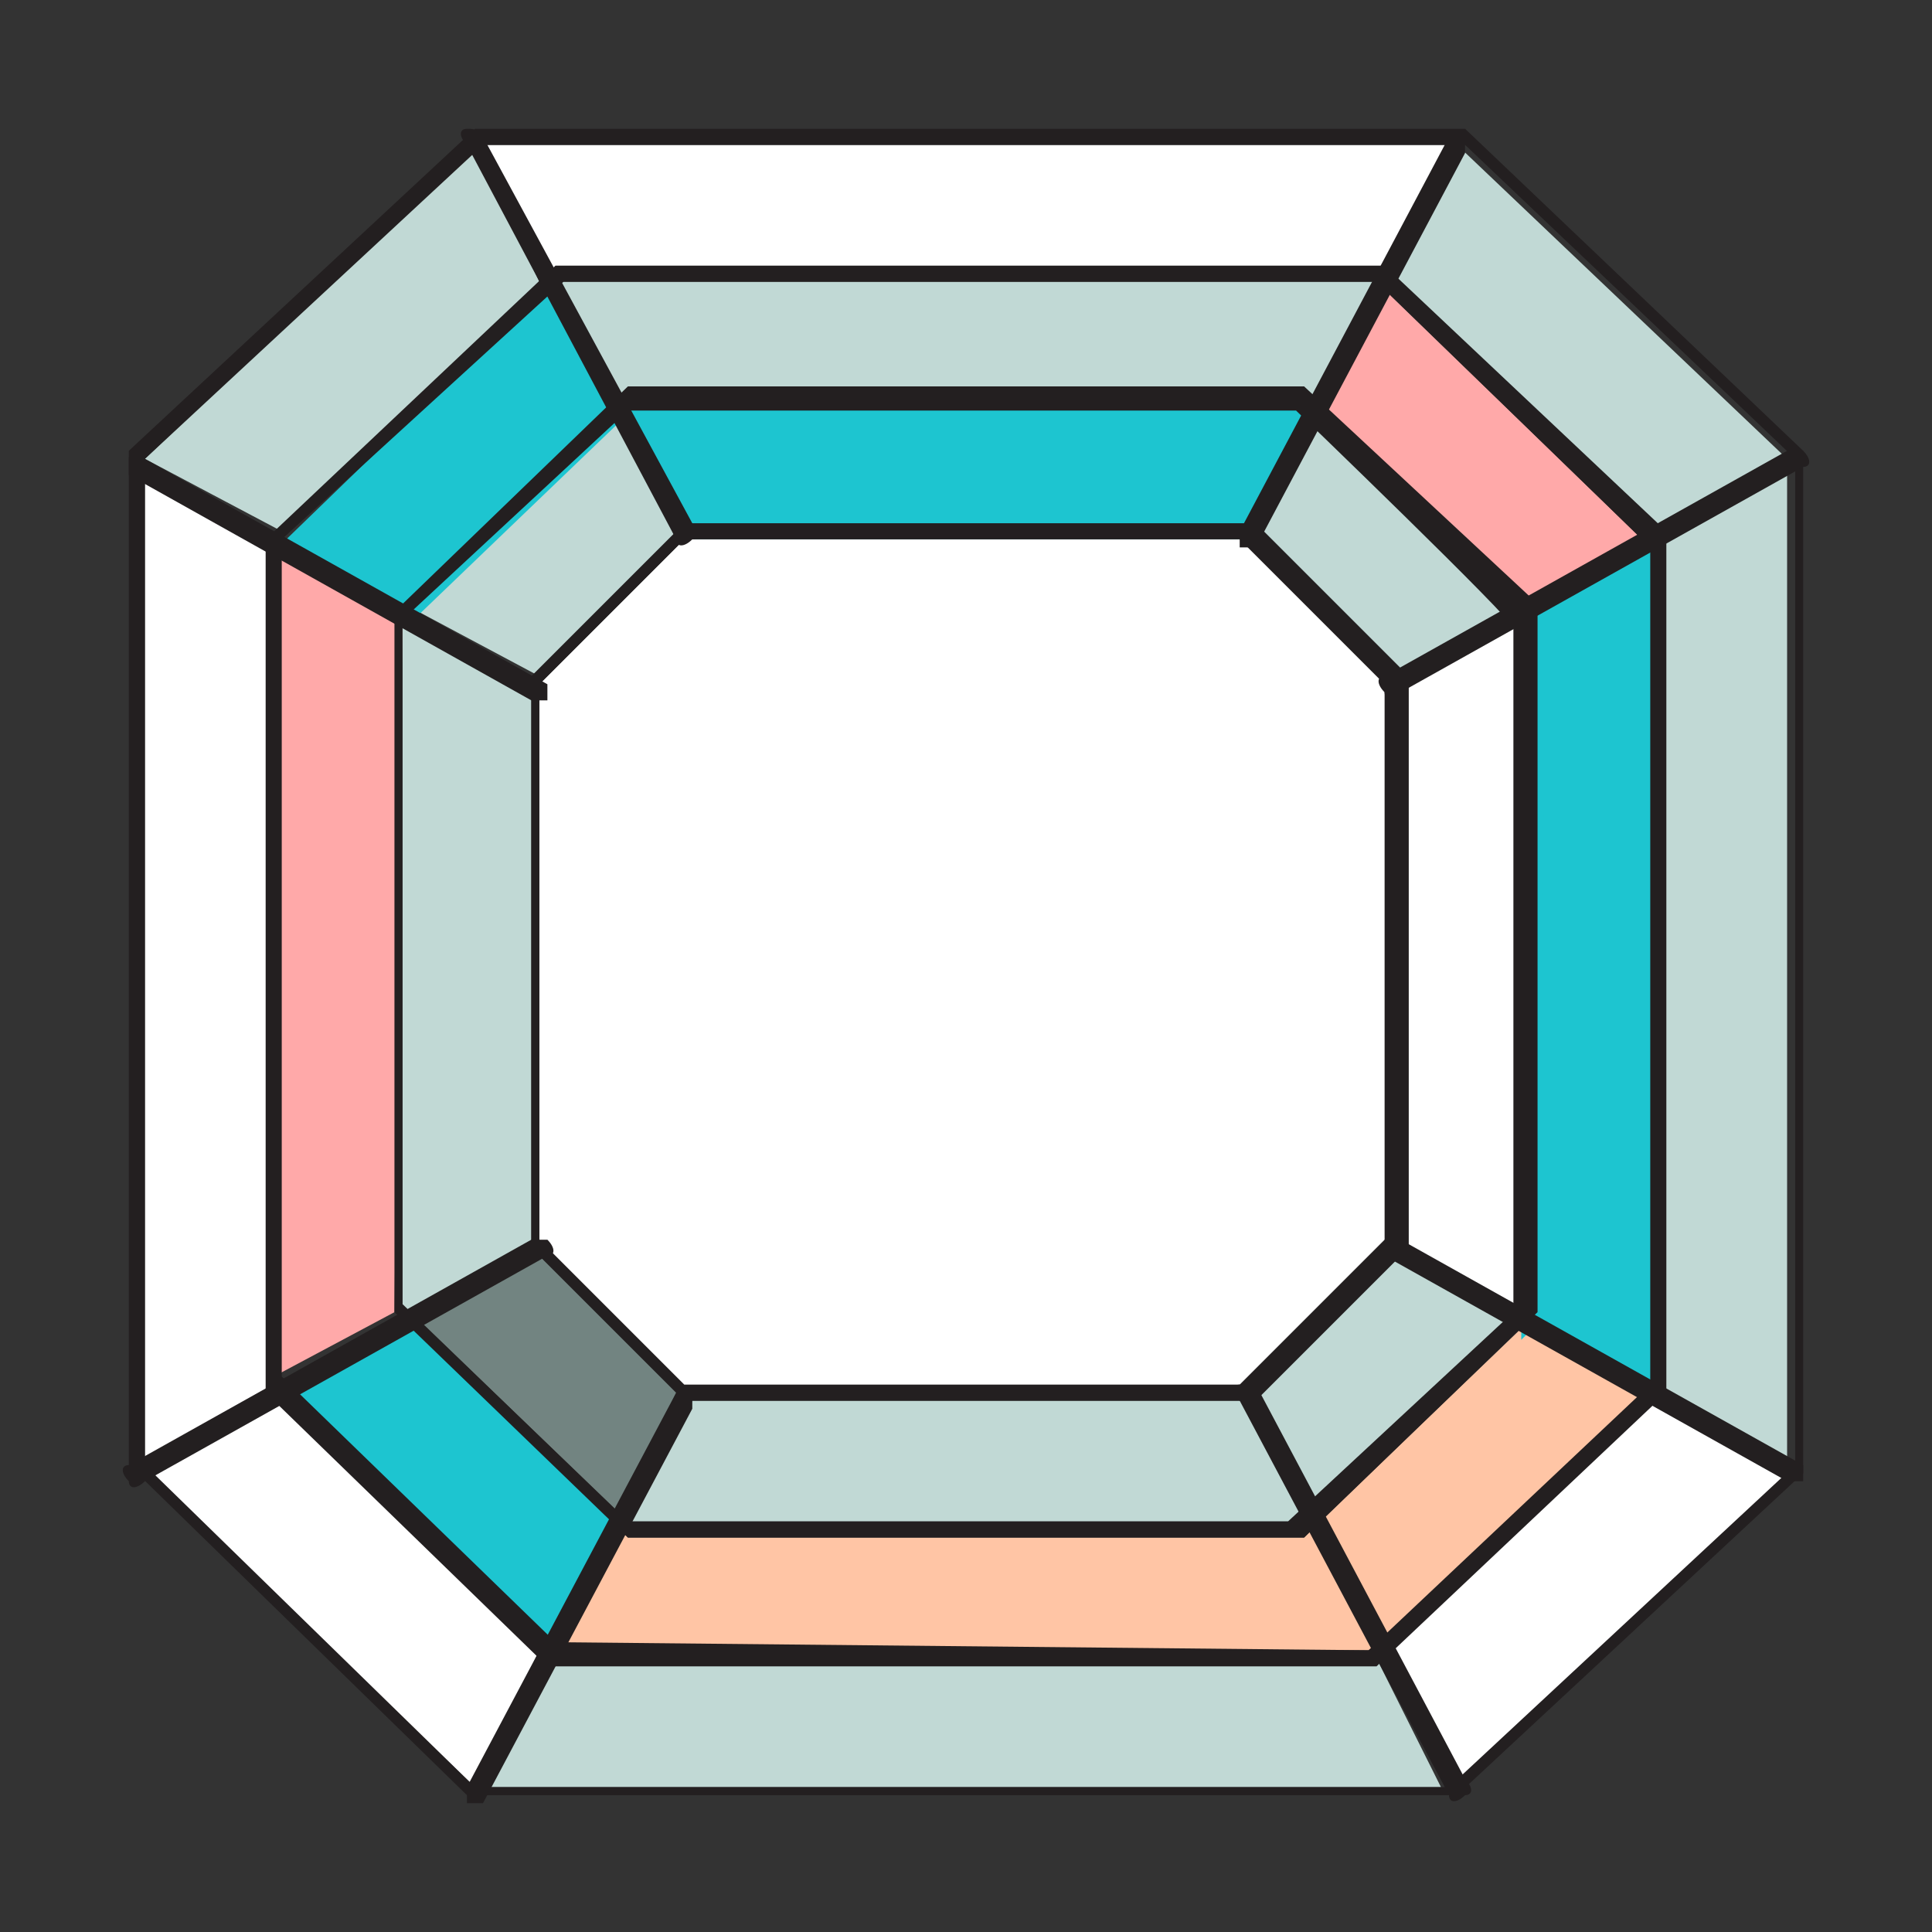<?xml version="1.0" encoding="utf-8"?>
<!-- Generator: Adobe Illustrator 22.1.0, SVG Export Plug-In . SVG Version: 6.00 Build 0)  -->
<svg version="1.1" xmlns="http://www.w3.org/2000/svg" xmlns:xlink="http://www.w3.org/1999/xlink" x="0px" y="0px" width="24px"
	 height="24px" viewBox="0 0 24 24" style="enable-background:new 0 0 24 24;" xml:space="preserve">
<rect x="0" y="0" width="24" height="24" fill="#333333" stroke="none"/>
<style type="text/css">
	.st0{fill:#C1D9D5;}
	.st1{fill:#FFFFFF;}
	.st2{fill:#1DC5D0;stroke:#1DC5D0;stroke-width:0.2;}
	.st3{fill:#728481;}
	.st4{fill:#FFA9A9;}
	.st5{fill:#FFC5A5;}
	.st6{fill:#231F20;}
</style>
<g id="Layer_2">
</g>
<g id="Layer_2_copy">
	<g>
		<polygon class="st0" points="18.1,1.8 22.2,5.7 20.5,6.6 17.3,3.5 		"/>
		<polygon class="st0" points="15.6,6.7 16.3,5.2 18.8,7.6 17.3,8.4 		"/>
		<polygon class="st1" points="17.3,15.5 15.5,17.3 8.5,17.3 6.7,15.5 6.7,8.5 8.5,6.7 15.5,6.7 17.3,8.5 		"/>
		<polygon class="st2" points="15.4,6.6 8.5,6.6 7.8,5.1 7.8,5.1 16.2,5.1 16.2,5.1 		"/>
		<polygon class="st0" points="8.4,6.7 6.7,8.4 5.2,7.6 7.7,5.2 		"/>
		<polygon class="st0" points="6.6,8.5 6.6,15.5 5.1,16.3 5,16.3 5,7.7 5.1,7.7 		"/>
		<polygon class="st3" points="6.7,15.6 8.4,17.3 7.7,18.8 5.2,16.4 		"/>
		<polygon class="st0" points="8.6,17.4 15.5,17.4 16.2,18.9 16.2,18.9 7.8,18.9 7.8,18.9 		"/>
		<polygon class="st0" points="15.6,17.3 17.3,15.6 18.8,16.4 16.3,18.8 		"/>
		<polygon class="st1" points="17.4,15.5 17.4,8.5 18.9,7.7 19,7.7 19,16.3 18.9,16.3 		"/>
		<polygon class="st4" points="18.9,7.5 16.4,5.1 17.2,3.6 20.4,6.7 		"/>
		<path class="st0" d="M16.3,5L16.3,5c-0.1-0.1-0.1-0.1-0.1-0.1H7.8c0,0,0,0,0,0L7.7,5L6.9,3.5l0,0h10.2l0,0L16.3,5z"/>
		<polygon class="st2" points="7.7,5.1 5.2,7.5 3.7,6.7 6.9,3.6 		"/>
		<path class="st4" d="M5,7.6L5,7.6C4.9,7.7,4.9,7.7,5,7.6l-0.1,8.7c0,0,0,0,0,0l0,0l-1.5,0.8V6.8L5,7.6z"/>
		<polygon class="st2" points="5.1,16.5 7.6,18.9 6.8,20.4 3.6,17.3 		"/>
		<path class="st5" d="M7.7,19L7.7,19c0.1,0.1,0.1,0.1,0.1,0.1h8.4c0,0,0,0,0,0l0.1-0.1l0.8,1.5l0,0H6.9l0,0L7.7,19z"/>
		<polygon class="st5" points="16.4,18.9 18.9,16.5 20.4,17.3 17.2,20.4 		"/>
		<path class="st2" d="M19,16.4L19,16.4C19.1,16.3,19.1,16.3,19,16.4l0.1-8.7c0,0,0,0,0,0l0,0l1.5-0.8v10.4L19,16.4z"/>
		<path class="st1" d="M18,1.8l-0.9,1.6l0,0c0,0,0,0,0,0H6.9c0,0,0,0,0,0l0,0L6,1.8H18z"/>
		<polygon class="st0" points="5.9,1.8 6.7,3.5 3.5,6.6 1.8,5.7 		"/>
		<path class="st1" d="M1.8,5.8l1.6,0.9c0,0,0,0,0,0v10.5c0,0,0,0,0,0l-1.6,0.9V5.8z"/>
		<polygon class="st1" points="5.9,22.2 1.8,18.3 3.5,17.4 6.7,20.5 		"/>
		<path class="st0" d="M6,22.2l0.9-1.6l0,0c0,0,0,0,0,0h10.2c0,0,0,0,0,0l0,0l0.8,1.6H6z"/>
		<polygon class="st1" points="18.1,22.2 17.3,20.5 20.5,17.4 22.2,18.3 		"/>
		<path class="st0" d="M22.2,18.2l-1.6-0.9c0,0,0,0,0,0V6.8c0,0,0,0,0,0l1.6-0.9V18.2z"/>
		<g>
			<g>
				<path class="st6" d="M1.6,5.6l0,12.6l4.2,4.1l12.3,0l4.3-4l0-12.6c0,0,0-0.1,0-0.1l-4.2-4l-12.3,0L1.6,5.6z M5.9,22.2l-4.1-4
					l0-12.5L6,1.8l12.2,0c0,0,4,3.8,4.1,3.9c0,0.1,0,12.5,0,12.5L18,22.2L5.9,22.2z"/>
			</g>
			<g>
				<path class="st6" d="M3.3,6.7l0,10.6l3.5,3.4l10.3,0l3.6-3.4l0-10.6c0,0,0-0.1,0-0.1l-3.5-3.3l-10.3,0L3.3,6.7z M6.9,20.4
					l-3.4-3.3l0-10.4L7,3.5l10.1,0c0,0,3.3,3.2,3.4,3.3c0,0.1,0,10.4,0,10.4L17,20.5L6.9,20.4z"/>
			</g>
			<g>
				<path class="st6" d="M4.9,7.6l0,8.7l2.9,2.8l8.4,0l2.9-2.8l0-8.7c0,0,0-0.1,0-0.1l-2.9-2.7l-8.4,0L4.9,7.6z M7.8,18.9L5,16.2
					l0-8.5l2.8-2.6l8.3,0c0,0,2.7,2.6,2.7,2.7c0,0.1,0,8.5,0,8.5l-2.8,2.6L7.8,18.9z"/>
			</g>
			<g>
				<path class="st6" d="M6.6,8.4l0,7.1l1.9,1.9l7.1,0l1.9-1.9c0,0,0,0,0-0.1l0-7l-1.9-1.9l-7.1,0L6.6,8.4z M8.5,17.2l-1.8-1.8
					l0-6.9l1.8-1.8l6.9,0l1.8,1.8c0,0,0,6.8,0,6.9c-0.1,0.1-1.8,1.8-1.8,1.8L8.5,17.2z M17.2,15.5L17.2,15.5L17.2,15.5z"/>
			</g>
			<g>
				<path class="st6" d="M15.4,17.2c-0.1,0-0.1,0.1,0,0.2l2.6,4.9c0,0.1,0.1,0.1,0.2,0c0.1,0,0.1-0.1,0-0.2l-2.6-4.9
					C15.6,17.2,15.5,17.2,15.4,17.2z"/>
			</g>
			<g>
				<path class="st6" d="M17.2,15.4c0,0.1,0,0.1,0,0.2l5,2.8c0.1,0,0.1,0,0.2,0c0-0.1,0-0.1,0-0.2l-5-2.8
					C17.3,15.4,17.3,15.4,17.2,15.4z"/>
			</g>
			<g>
				<path class="st6" d="M22.2,5.6l-5,2.8c-0.1,0-0.1,0.1,0,0.2c0,0.1,0.1,0.1,0.2,0l5-2.8c0.1,0,0.1-0.1,0-0.2
					C22.4,5.6,22.3,5.6,22.2,5.6z"/>
			</g>
			<g>
				<path class="st6" d="M18,1.7l-2.6,4.9c0,0.1,0,0.1,0,0.2c0.1,0,0.1,0,0.2,0l2.6-4.9c0-0.1,0-0.1,0-0.2C18.1,1.6,18,1.6,18,1.7z"
					/>
			</g>
			<g>
				<path class="st6" d="M5.8,1.6c-0.1,0-0.1,0.1,0,0.2l2.6,4.9c0,0.1,0.1,0.1,0.2,0c0.1,0,0.1-0.1,0-0.2L6,1.7
					C5.9,1.6,5.9,1.6,5.8,1.6z"/>
			</g>
			<g>
				<path class="st6" d="M1.6,5.7c0,0.1,0,0.1,0,0.2l5,2.8c0.1,0,0.1,0,0.2,0c0-0.1,0-0.1,0-0.2l-5-2.8C1.7,5.6,1.6,5.6,1.6,5.7z"/>
			</g>
			<g>
				<path class="st6" d="M6.6,15.4l-5,2.8c-0.1,0-0.1,0.1,0,0.2c0,0.1,0.1,0.1,0.2,0l5-2.8c0.1,0,0.1-0.1,0-0.2
					C6.7,15.4,6.7,15.4,6.6,15.4z"/>
			</g>
			<g>
				<path class="st6" d="M8.4,17.3l-2.6,4.9c0,0.1,0,0.1,0,0.2c0.1,0,0.1,0,0.2,0l2.6-4.9c0-0.1,0-0.1,0-0.2
					C8.5,17.2,8.4,17.2,8.4,17.3z"/>
			</g>
		</g>
	</g>
</g>
</svg>

